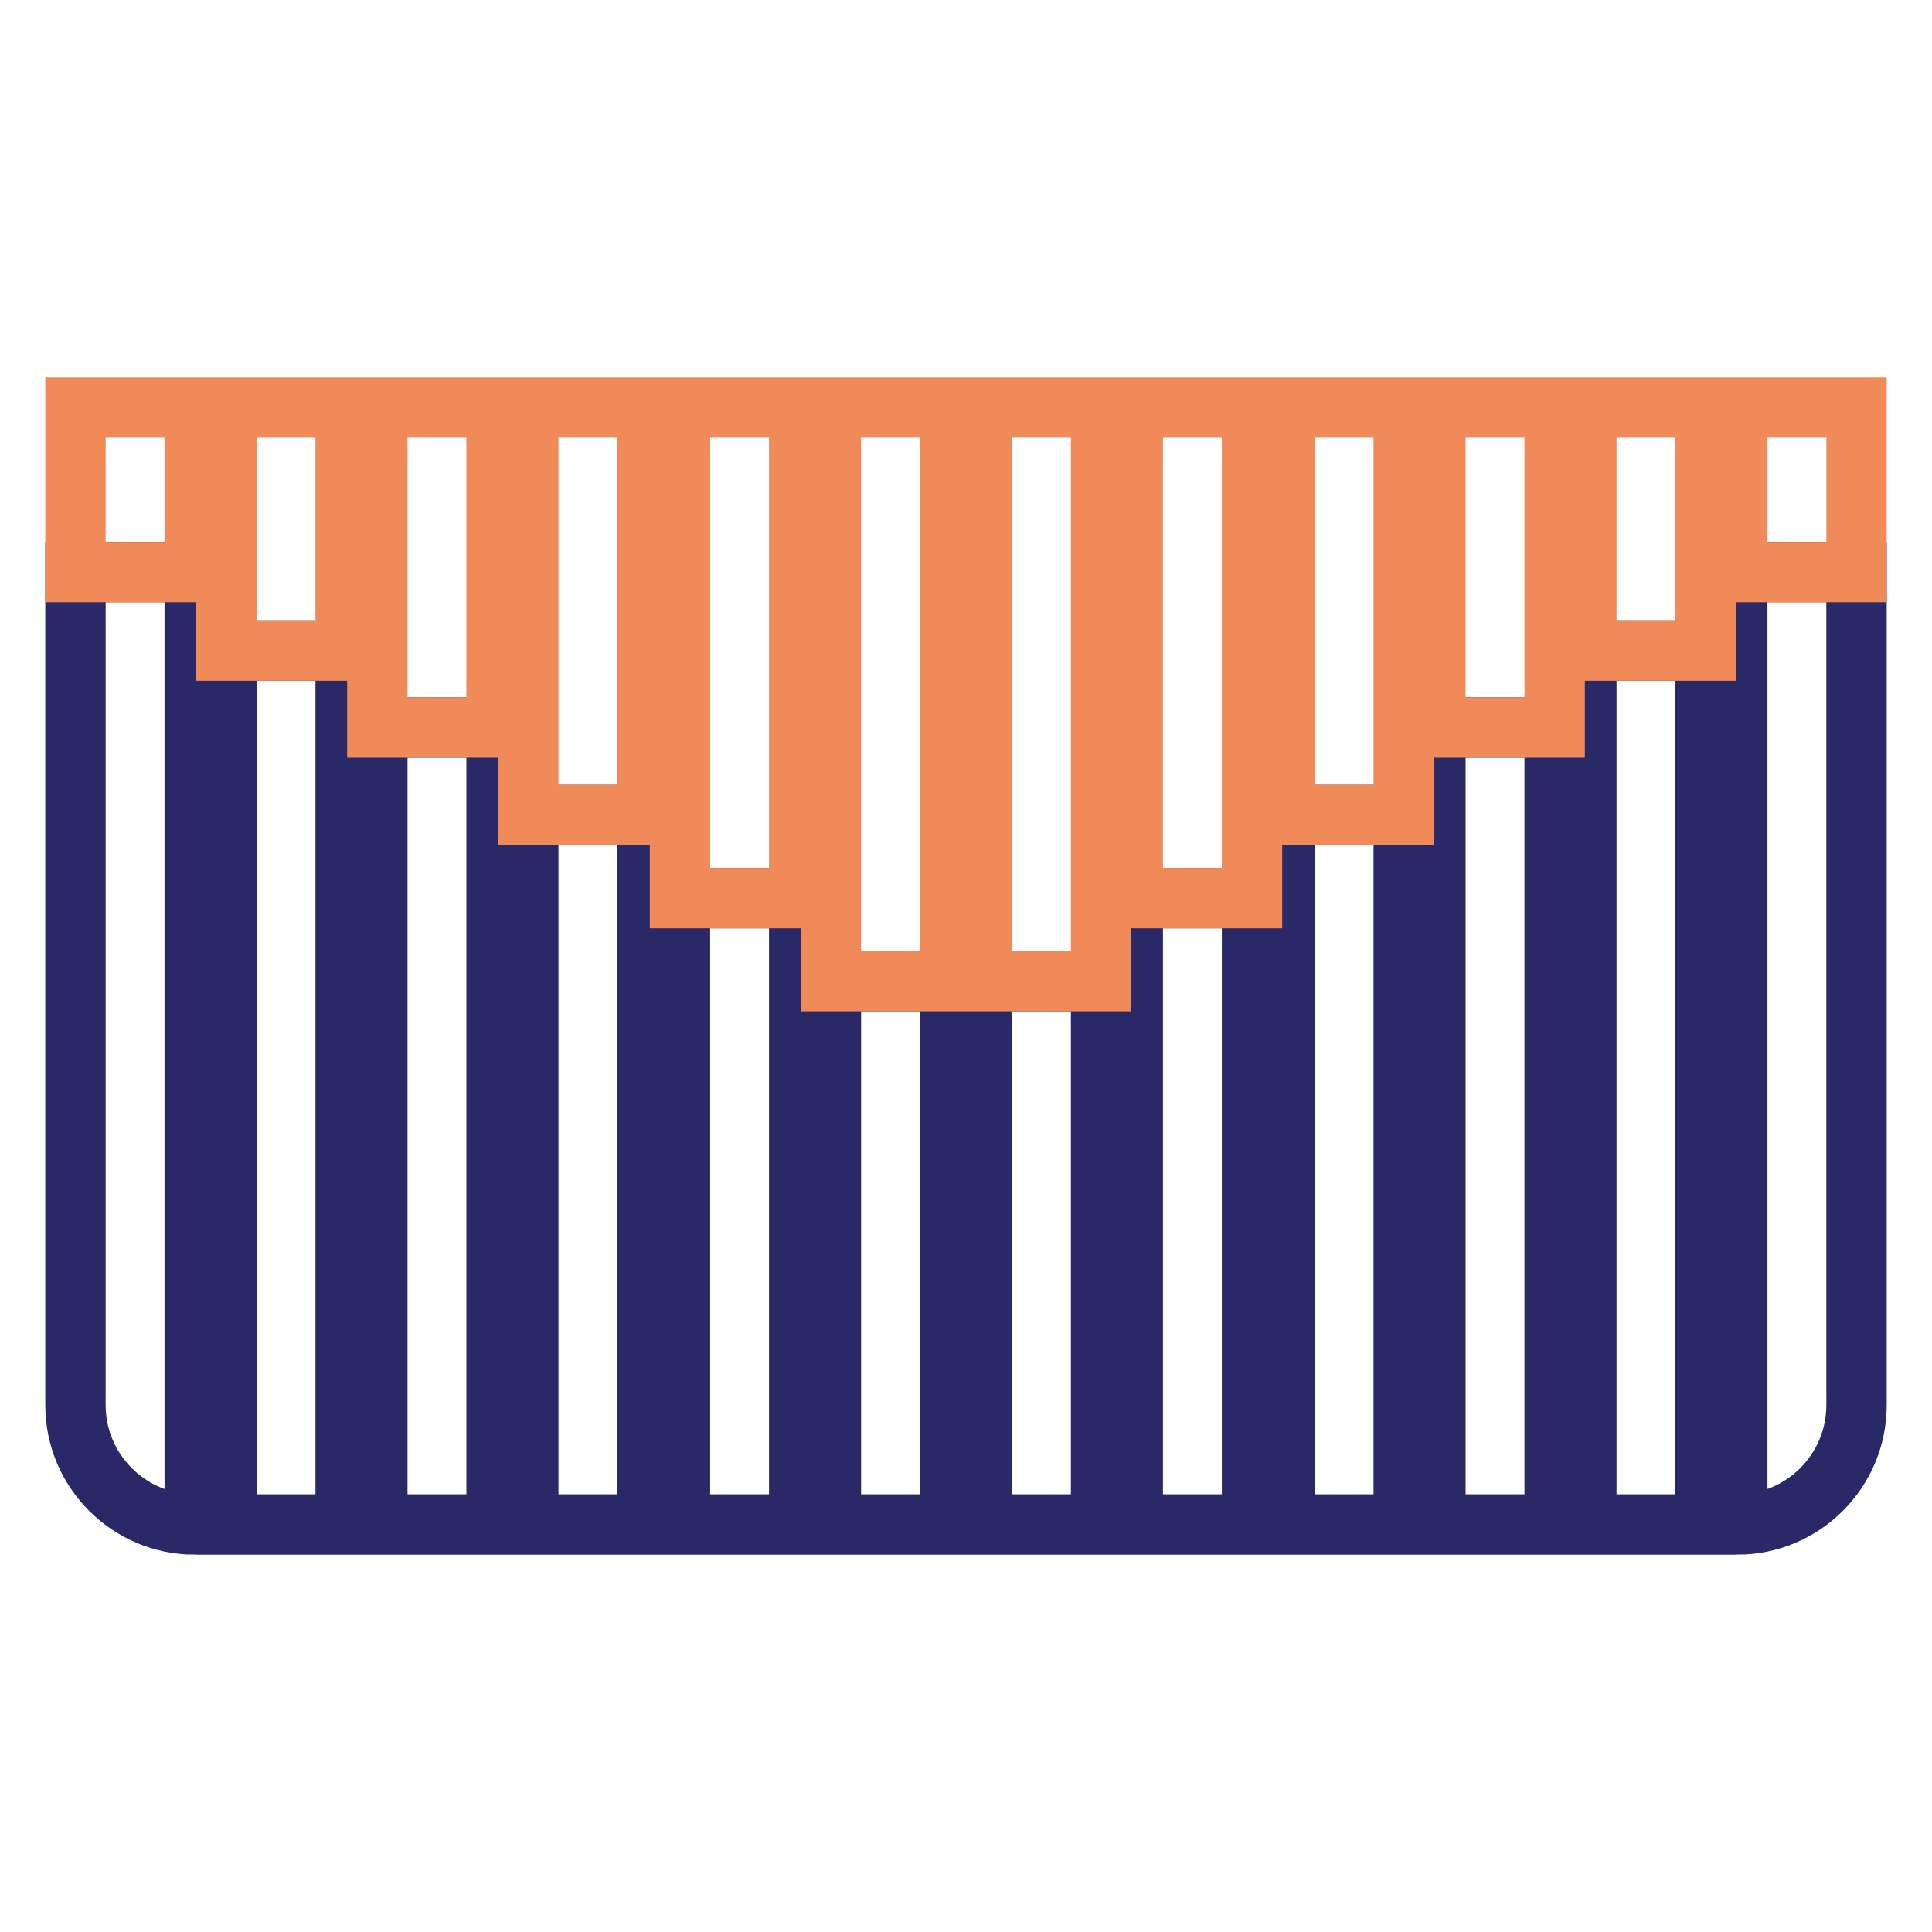 <?xml version="1.0" encoding="utf-8"?>
<!-- Svg Vector Icons : http://www.onlinewebfonts.com/icon -->
<!DOCTYPE svg PUBLIC "-//W3C//DTD SVG 1.1//EN" "http://www.w3.org/Graphics/SVG/1.1/DTD/svg11.dtd">
<svg version="1.1" xmlns="http://www.w3.org/2000/svg" xmlns:xlink="http://www.w3.org/1999/xlink" x="0px" y="0px" viewBox="0 0 256 256" enable-background="new 0 0 256 256" xml:space="preserve">
<g> <path stroke-width="8" fill-opacity="0" stroke="#292967"  d="M10,186.2c0,8.7,7.1,15.8,15.8,15.8V75.8H10V186.2z M30,86.2h15.8V202H30V86.2z M50,96.4h15.8V202H50V96.4z  M70,108h15.8v94H70V108z M90.1,119h15.8v83H90.1V119z M110.1,130h15.8v72h-15.8V130z M130.1,130h15.8v72h-15.8V130z M150.1,119 h15.8v83h-15.8V119z M170.1,108H186v94h-15.8V108z M190.1,96.4H206V202h-15.8V96.4z M210.2,86.2H226V202h-15.8V86.2z M230.2,202 c8.7,0,15.8-7.1,15.8-15.8l0,0V75.8h-15.8V202z"/> <path stroke-width="8" fill-opacity="0" stroke="#f08a58"  d="M10,54h15.8v21.8H10V54z M30,54h15.8v32.2H30V54z M50,54h15.8v42.4H50V54z M70,54h15.8v54H70V54z M90.1,54 h15.8v65H90.1V54z M110.1,54h15.8v76h-15.8V54z M130.1,54h15.8v76h-15.8V54z M150.1,54h15.8v65h-15.8V54z M170.1,54H186v54h-15.8 V54z M190.1,54H206v42.4h-15.8V54z M210.2,54H226v32.2h-15.8V54z M230.2,54H246v21.8h-15.8V54z"/></g>
</svg>